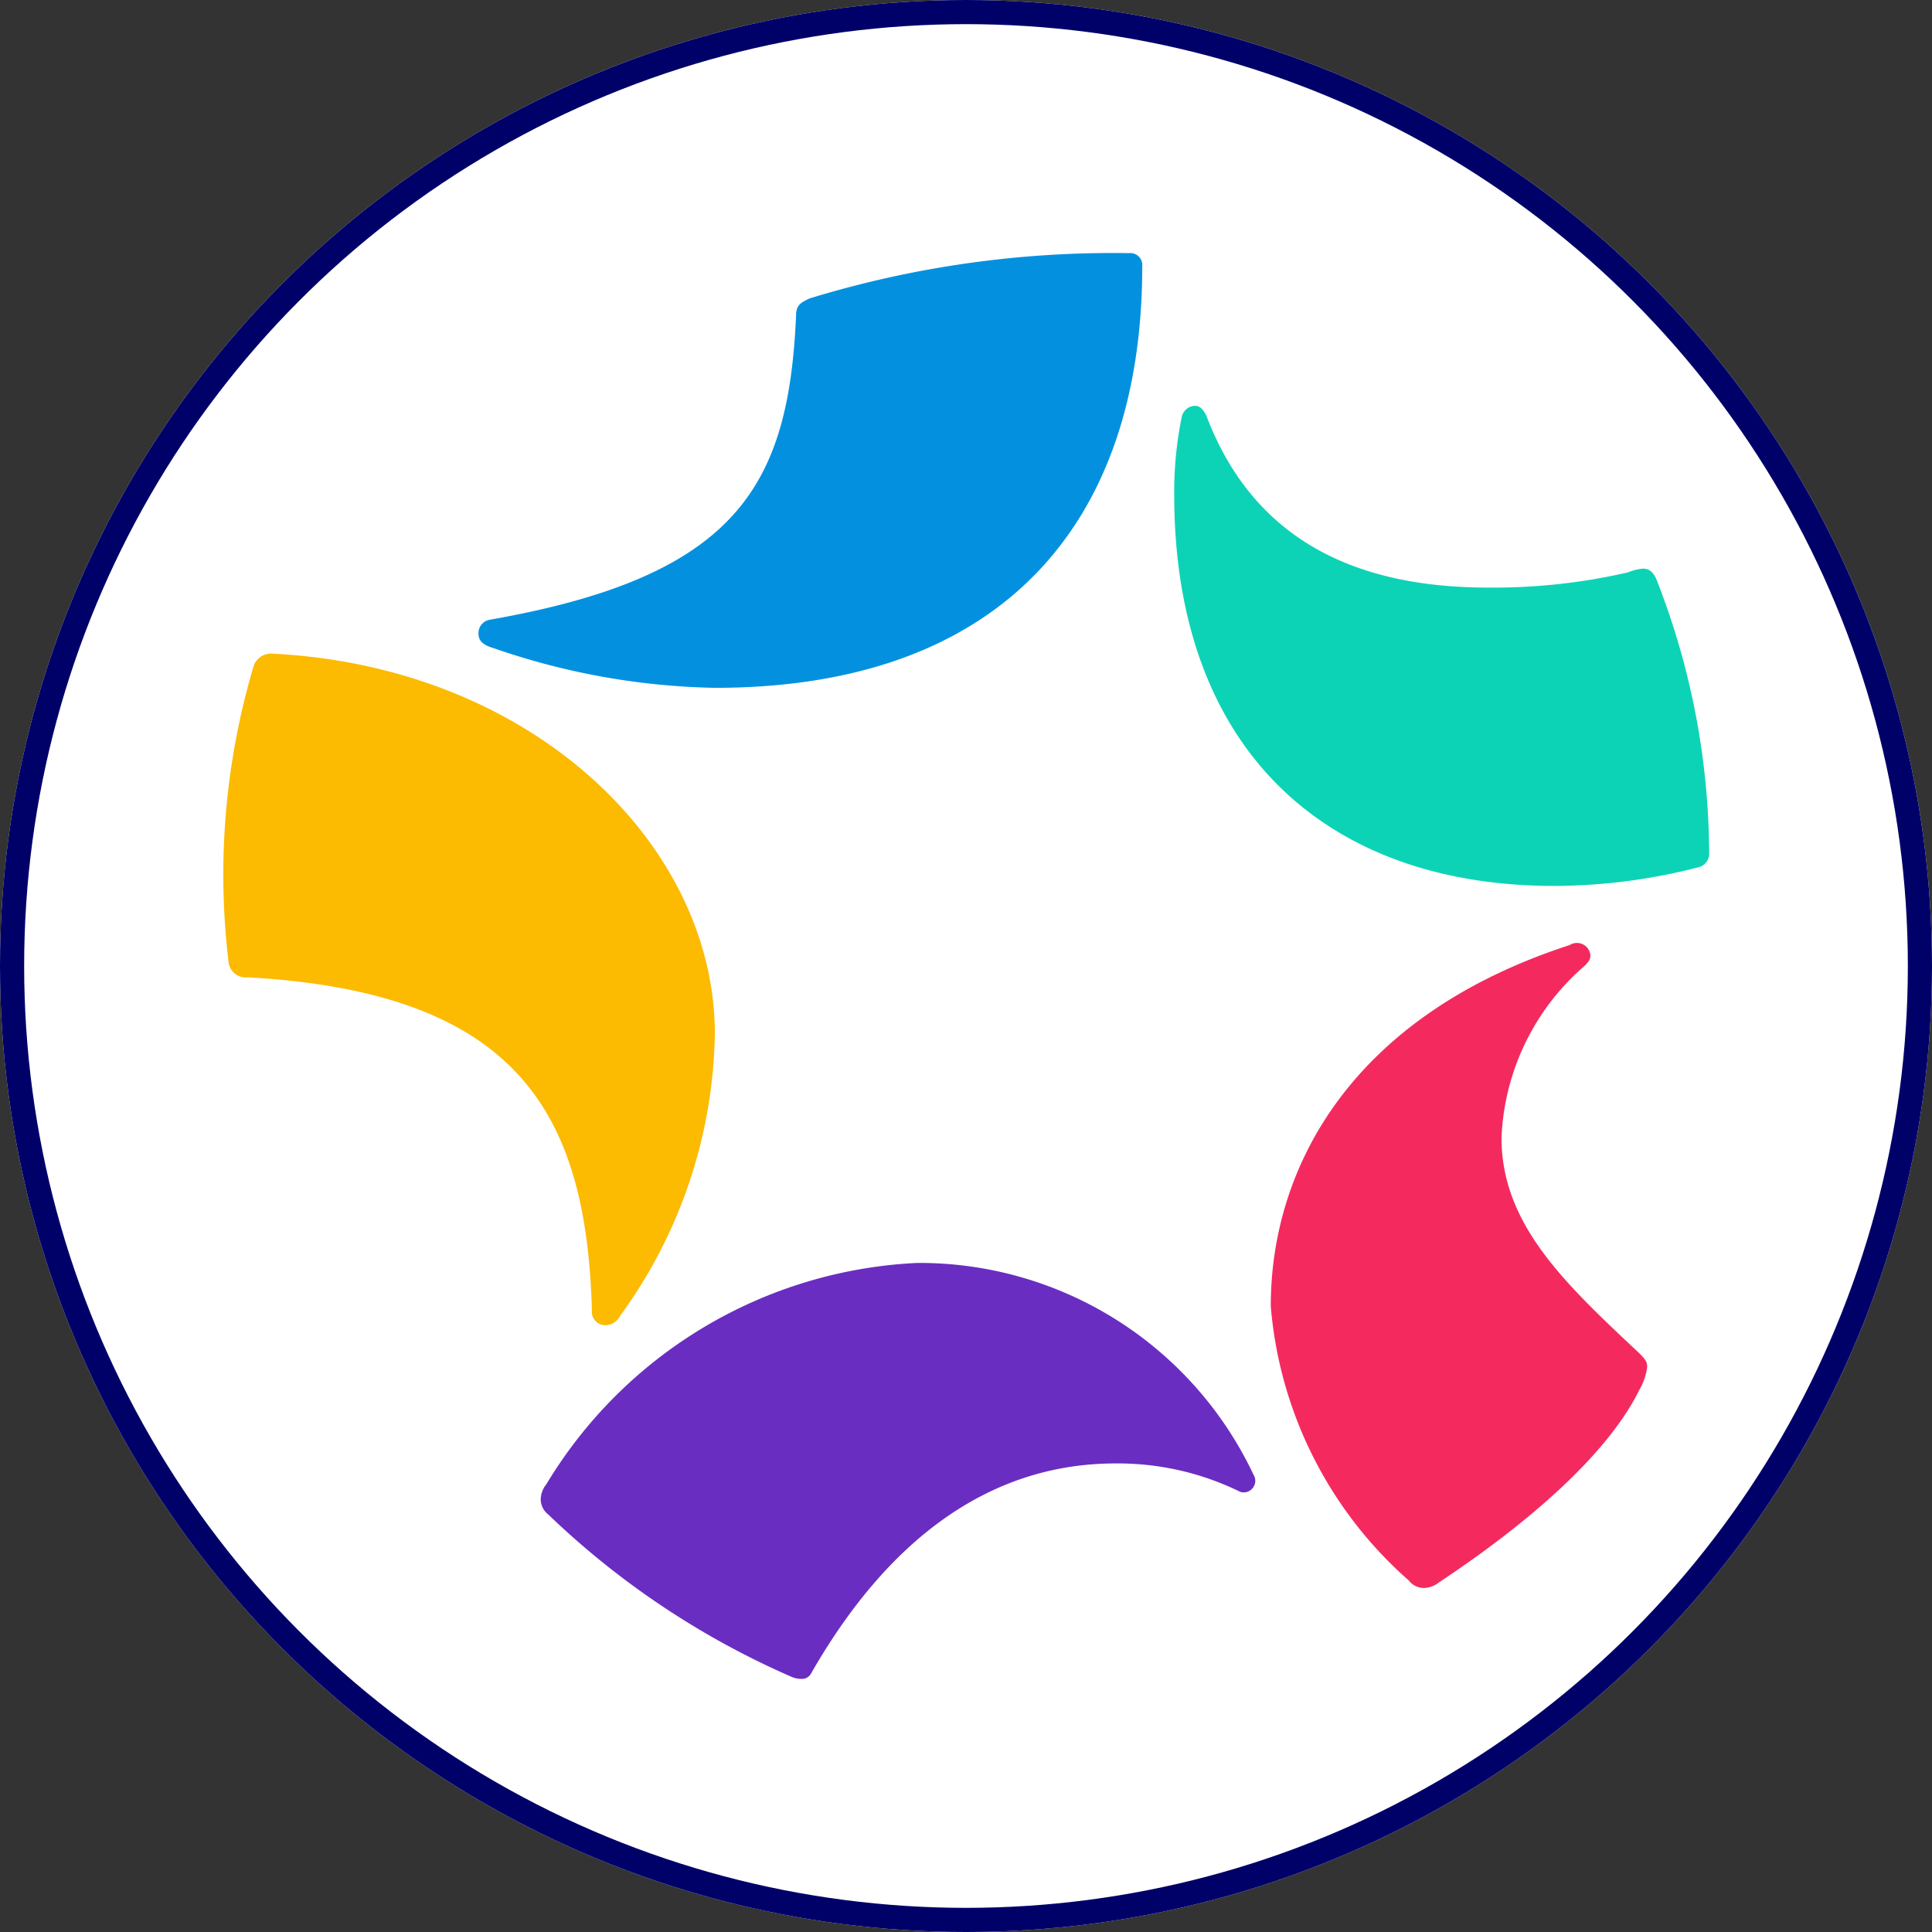 <svg xmlns="http://www.w3.org/2000/svg" xmlns:xlink="http://www.w3.org/1999/xlink" width="40" height="40" viewBox="0 0 40 40">
  <rect x="0" y="0" width="40" height="40" fill="#333333" stroke="none"/>
  <defs>
    <clipPath id="clip-Web_1920_1">
      <rect width="40" height="40"/>
    </clipPath>
  </defs>
  <g id="Web_1920_1" data-name="Web 1920 – 1" clip-path="url(#clip-Web_1920_1)">
    <g id="Ellipse_1" data-name="Ellipse 1" fill="#fff" stroke="#000069" stroke-width="0.5">
      <circle cx="20" cy="20" r="20" stroke="none"/>
      <circle cx="20" cy="20" r="19.75" fill="none"/>
    </g>
    <g id="Groupe_1" data-name="Groupe 1" transform="translate(3.845 5.171)">
      <path id="Tracé_1" data-name="Tracé 1" d="M170.778,1.36c-.155,3.522-1.214,5.4-6.342,6.3a.282.282,0,0,0-.234.275c0,.12.038.234.313.313a14.758,14.758,0,0,0,4.581.822c5.9,0,8.849-3.367,8.849-8.73A.248.248,0,0,0,177.67.07a21.423,21.423,0,0,0-6.617.939C170.9,1.088,170.778,1.126,170.778,1.36Z" transform="translate(-158.141)" fill="#0391df"/>
      <path id="Tracé_2" data-name="Tracé 2" d="M620.119,107.17a15.623,15.623,0,0,0-1.1-5.716c-.079-.155-.158-.2-.275-.2a1.135,1.135,0,0,0-.313.079,12.381,12.381,0,0,1-2.89.313c-2.858,0-4.891-1.074-5.833-3.563-.079-.158-.155-.2-.234-.2a.29.29,0,0,0-.275.234,7.714,7.714,0,0,0-.155,1.606c0,5.266,3.133,8.1,7.869,8.1a12.038,12.038,0,0,0,3.008-.392.293.293,0,0,0,.2-.275" transform="translate(-588.578 -94.652)" fill="#0dd3b6"/>
      <path id="Tracé_3" data-name="Tracé 3" d="M1.284,262.934c5.6.313,7.009,2.82,7.126,6.89a.279.279,0,0,0,.275.313.349.349,0,0,0,.313-.2,10.167,10.167,0,0,0,1.957-5.834c0-3.914-3.771-7.6-9.162-7.87a.378.378,0,0,0-.392.275,15.14,15.14,0,0,0-.509,6.146A.359.359,0,0,0,1.284,262.934Z" transform="translate(0 -247.871)" fill="#fcba00"/>
      <path id="Tracé_4" data-name="Tracé 4" d="M209.716,654.042c1.682-2.937,3.838-4.344,6.3-4.344a5.742,5.742,0,0,1,2.583.588.239.239,0,0,0,.275-.354,7.646,7.646,0,0,0-6.968-4.385,9.481,9.481,0,0,0-7.673,4.581.516.516,0,0,0-.117.313.4.4,0,0,0,.155.313,17.161,17.161,0,0,0,5.049,3.367.53.53,0,0,0,.2.038A.215.215,0,0,0,209.716,654.042Z" transform="translate(-196.766 -624.57)" fill="#6a2dc1"/>
      <path id="Tracé_5" data-name="Tracé 5" d="M677.276,441.608a.281.281,0,0,0-.43-.2c-4.47,1.451-6.187,4.552-6.187,7.478a8.491,8.491,0,0,0,2.858,5.678.4.4,0,0,0,.313.155.534.534,0,0,0,.313-.117c.828-.553,3.285-2.226,4.151-3.993a1.2,1.2,0,0,0,.158-.471c0-.091-.029-.146-.158-.275-1.521-1.428-2.858-2.662-2.858-4.464a4.964,4.964,0,0,1,1.723-3.563c.117-.117.117-.158.117-.234" transform="translate(-648.194 -427.012)" fill="#f42a5f"/>
    </g>
  </g>
</svg>